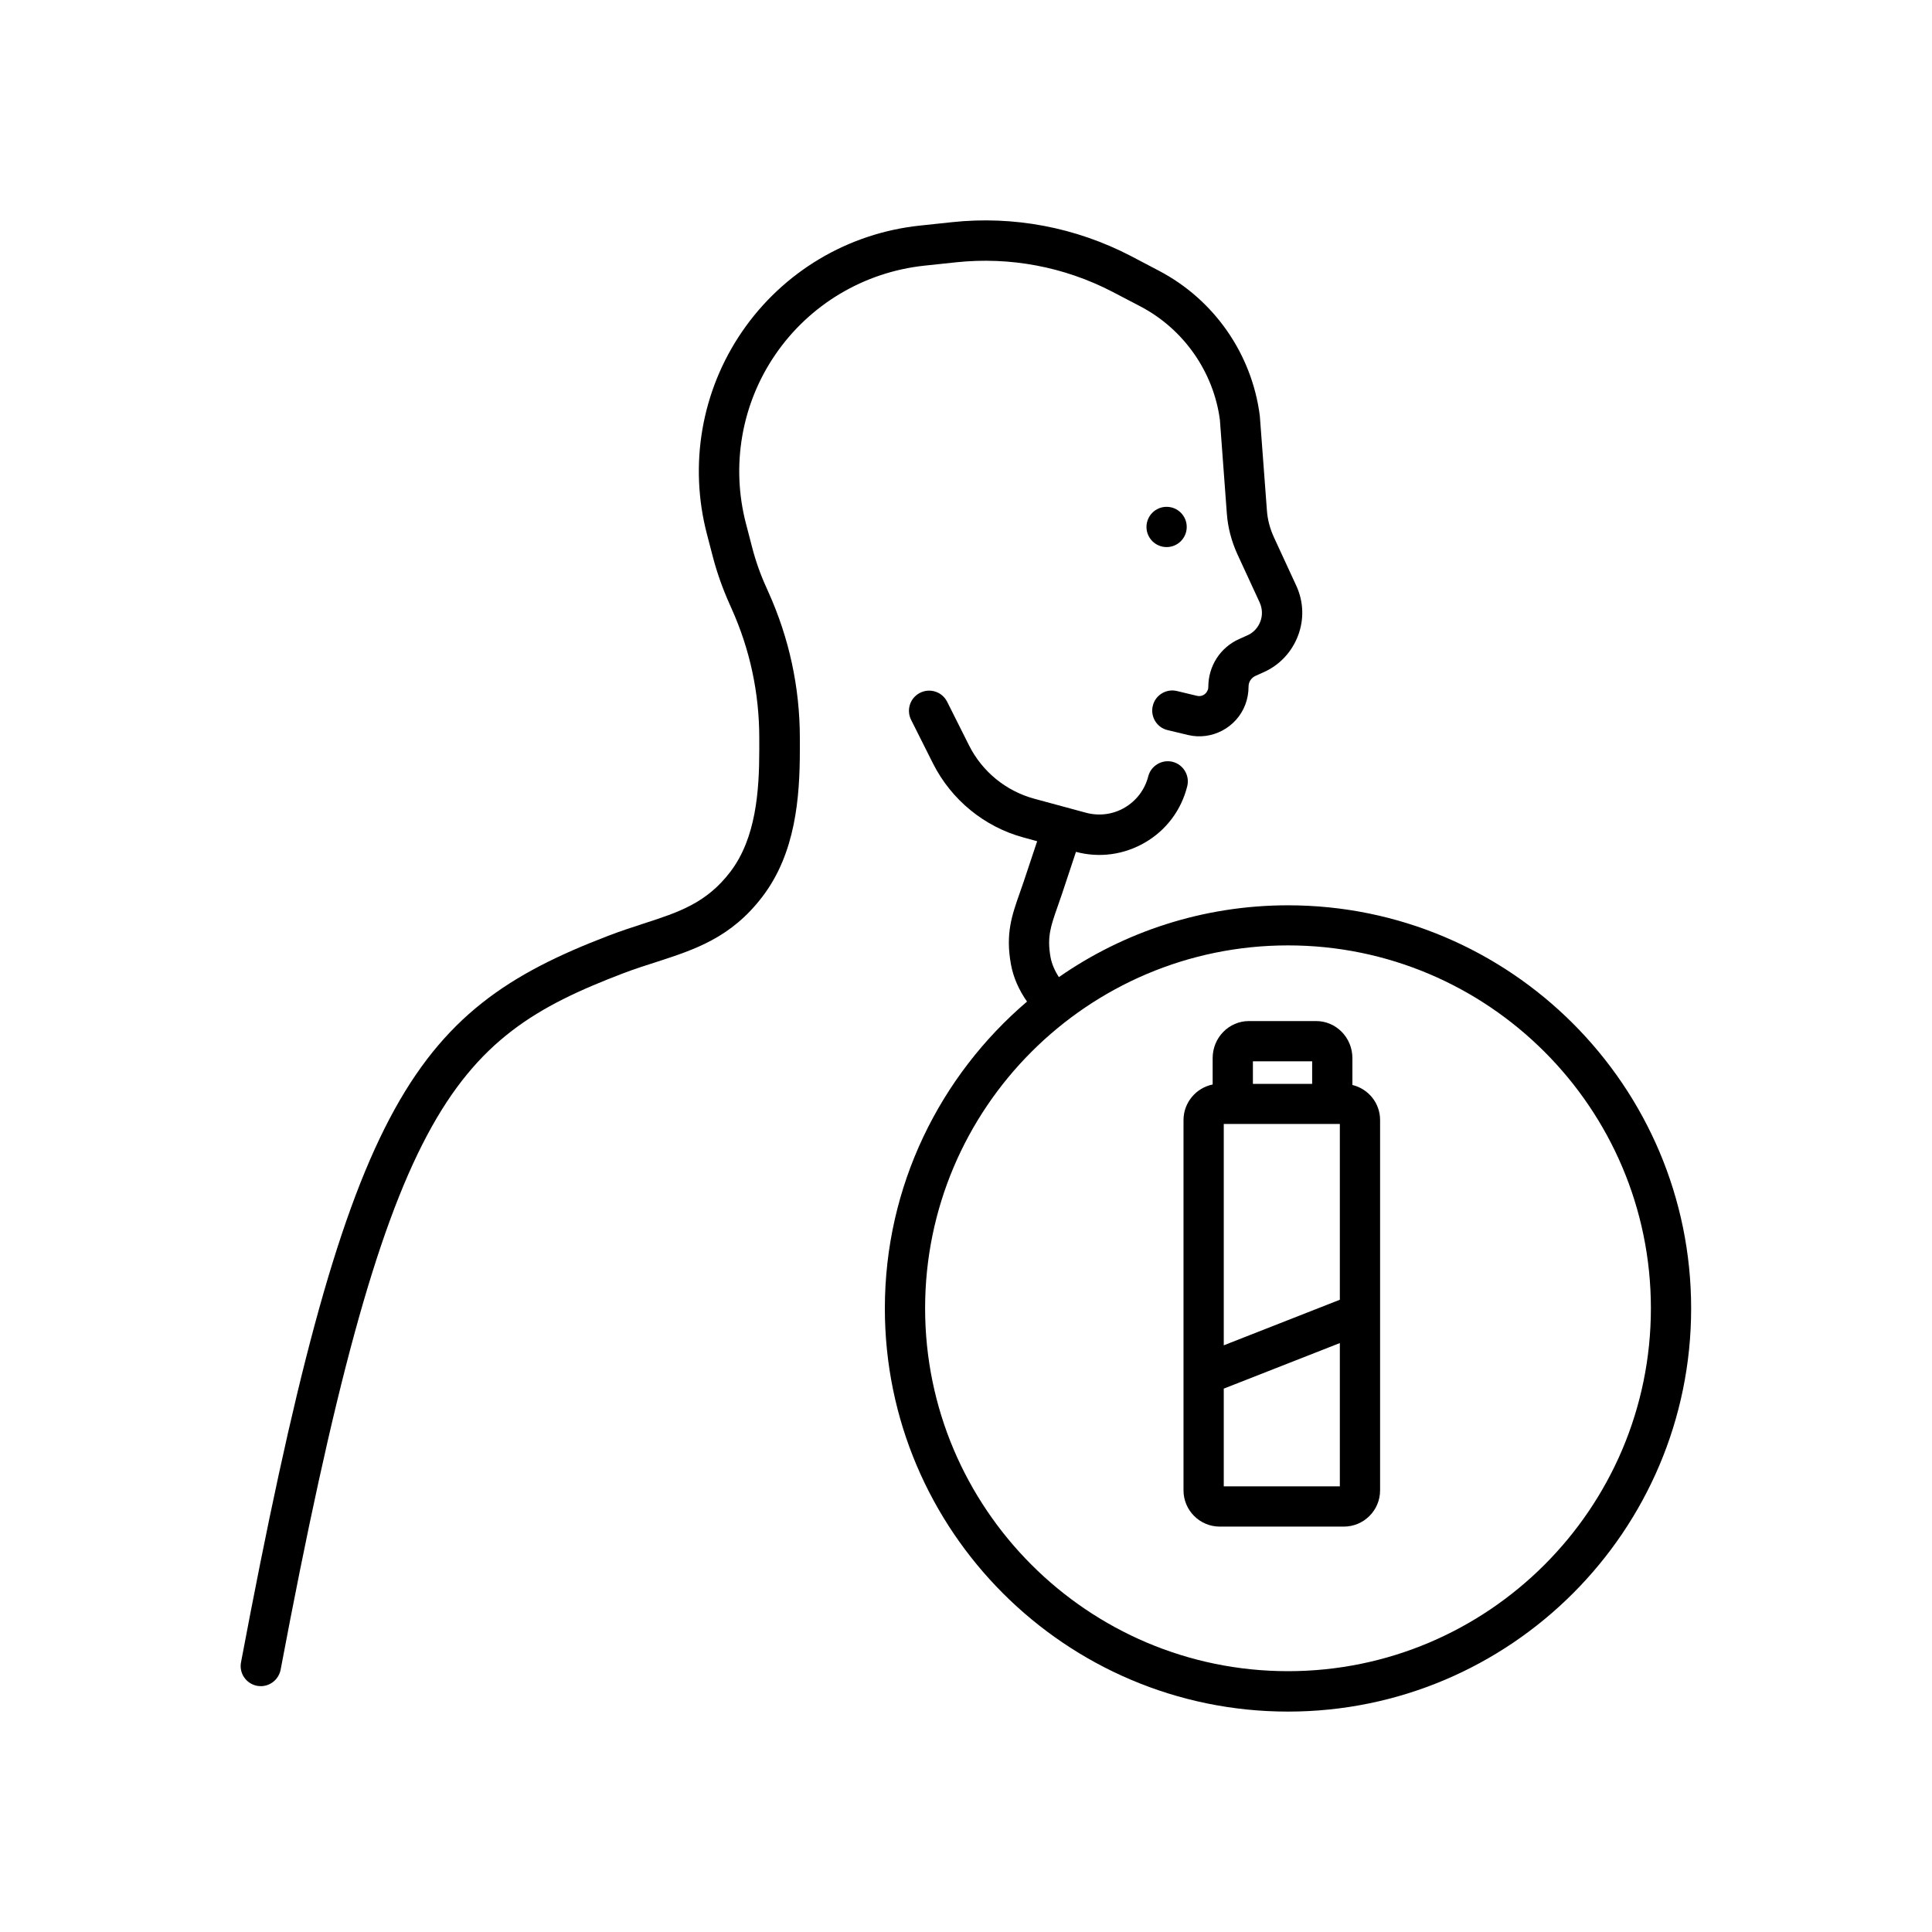 <svg width="120" height="120" viewBox="0 0 120 120" fill="none" xmlns="http://www.w3.org/2000/svg">
<g clip-path="url(#clip0_24866_9076)">
<path d="M57.42 16.5L59.4 16.29C62.74 15.94 66.09 16.57 69.07 18.11L70.83 19.03C73.54 20.45 75.38 23.12 75.77 26.08L76.2 31.88C76.26 32.76 76.49 33.61 76.85 34.41L78.24 37.42C78.41 37.8 78.43 38.22 78.28 38.61C78.13 39 77.84 39.31 77.46 39.47L76.97 39.69C75.8 40.21 75.05 41.36 75.05 42.67C75.05 42.74 75.04 42.81 75.01 42.87C74.91 43.13 74.63 43.29 74.35 43.22L73.1 42.92C72.43 42.76 71.75 43.18 71.6 43.85C71.44 44.52 71.86 45.2 72.53 45.35L73.78 45.65C75.27 46.01 76.81 45.19 77.35 43.76C77.48 43.41 77.55 43.04 77.55 42.64C77.55 42.35 77.72 42.1 77.98 41.98L78.47 41.76C79.47 41.32 80.23 40.51 80.62 39.49C81.01 38.47 80.97 37.36 80.51 36.37L79.12 33.36C78.88 32.83 78.73 32.28 78.69 31.7L78.25 25.83C77.76 21.99 75.42 18.62 71.99 16.82L70.22 15.89C66.8 14.12 62.96 13.39 59.13 13.8L57.15 14.01C52.67 14.48 48.64 16.88 46.09 20.6C43.57 24.28 42.78 28.86 43.91 33.18L44.28 34.6C44.54 35.59 44.89 36.57 45.31 37.51L45.43 37.78C46.58 40.33 47.16 43.04 47.16 45.84V46.58C47.16 49.15 46.95 52.06 45.37 54.14C43.88 56.1 42.15 56.66 39.96 57.37C39.26 57.6 38.54 57.83 37.79 58.12C25.46 62.84 21.49 68.64 14.97 103.25C14.84 103.93 15.29 104.58 15.97 104.71C16.05 104.72 16.13 104.73 16.2 104.73C16.79 104.73 17.31 104.31 17.43 103.71C24.01 68.8 28.01 64.54 38.69 60.46C39.4 60.19 40.08 59.97 40.74 59.76C43.15 58.98 45.42 58.25 47.38 55.66C49.4 52.99 49.68 49.58 49.68 46.59V45.85C49.68 42.7 49.02 39.64 47.72 36.76L47.6 36.49C47.23 35.68 46.93 34.83 46.71 33.97L46.34 32.55C45.39 28.94 46.05 25.1 48.16 22.02C50.29 18.91 53.67 16.9 57.42 16.5Z" fill="black"/>
<path d="M72.46 33.98C73.15 33.98 73.71 33.42 73.71 32.73C73.71 32.04 73.15 31.48 72.46 31.48C71.77 31.48 71.21 32.04 71.21 32.73C71.21 33.42 71.77 33.98 72.46 33.98Z" fill="black"/>
<path d="M80 56.23C74.72 56.23 69.81 57.88 65.77 60.69C65.51 60.29 65.33 59.88 65.25 59.45C65.03 58.2 65.25 57.56 65.7 56.28C65.78 56.04 65.87 55.79 65.96 55.53L66.83 52.91C68.29 53.3 69.81 53.09 71.12 52.33C72.44 51.56 73.37 50.32 73.74 48.84C73.91 48.17 73.5 47.49 72.84 47.32C72.17 47.15 71.49 47.56 71.32 48.22C71.11 49.04 70.59 49.73 69.86 50.16C69.13 50.59 68.27 50.7 67.45 50.48L64.24 49.61C62.48 49.13 61.01 47.93 60.19 46.3L58.83 43.59C58.52 42.97 57.77 42.72 57.15 43.03C56.53 43.34 56.28 44.09 56.59 44.71L57.95 47.42C59.09 49.68 61.14 51.36 63.58 52.02L64.42 52.25L63.59 54.74C63.5 55 63.42 55.23 63.34 55.46C62.84 56.88 62.45 58 62.79 59.89C62.94 60.71 63.28 61.48 63.79 62.21C58.4 66.81 54.96 73.64 54.96 81.27C54.96 95.08 66.19 106.31 80 106.31C93.81 106.31 105.04 95.08 105.04 81.27C105.04 67.46 93.81 56.23 80 56.23ZM80 103.8C67.57 103.8 57.46 93.69 57.46 81.26C57.46 68.83 67.57 58.72 80 58.72C92.43 58.72 102.54 68.83 102.54 81.26C102.54 93.69 92.43 103.8 80 103.8Z" fill="black"/>
<path d="M84 67.39V65.72C84 64.45 82.99 63.42 81.75 63.42H77.57C76.33 63.42 75.32 64.45 75.32 65.72V67.36C74.29 67.57 73.51 68.48 73.51 69.57V92.57C73.51 93.81 74.52 94.82 75.76 94.82H83.47C84.71 94.82 85.72 93.81 85.72 92.57V69.57C85.72 68.51 84.99 67.63 84 67.39ZM83.22 80.73L76.01 83.56V69.81H83.22V80.72V80.73ZM77.82 65.92H81.5V67.32H77.82V65.92ZM76.01 92.32V86.25L83.22 83.42V92.32H76.01Z" fill="black"/>
</g>
<defs>
<clipPath id="clip0_24866_9076">
<rect width="120" height="120" fill="white"/>
</clipPath>
</defs>
</svg>
